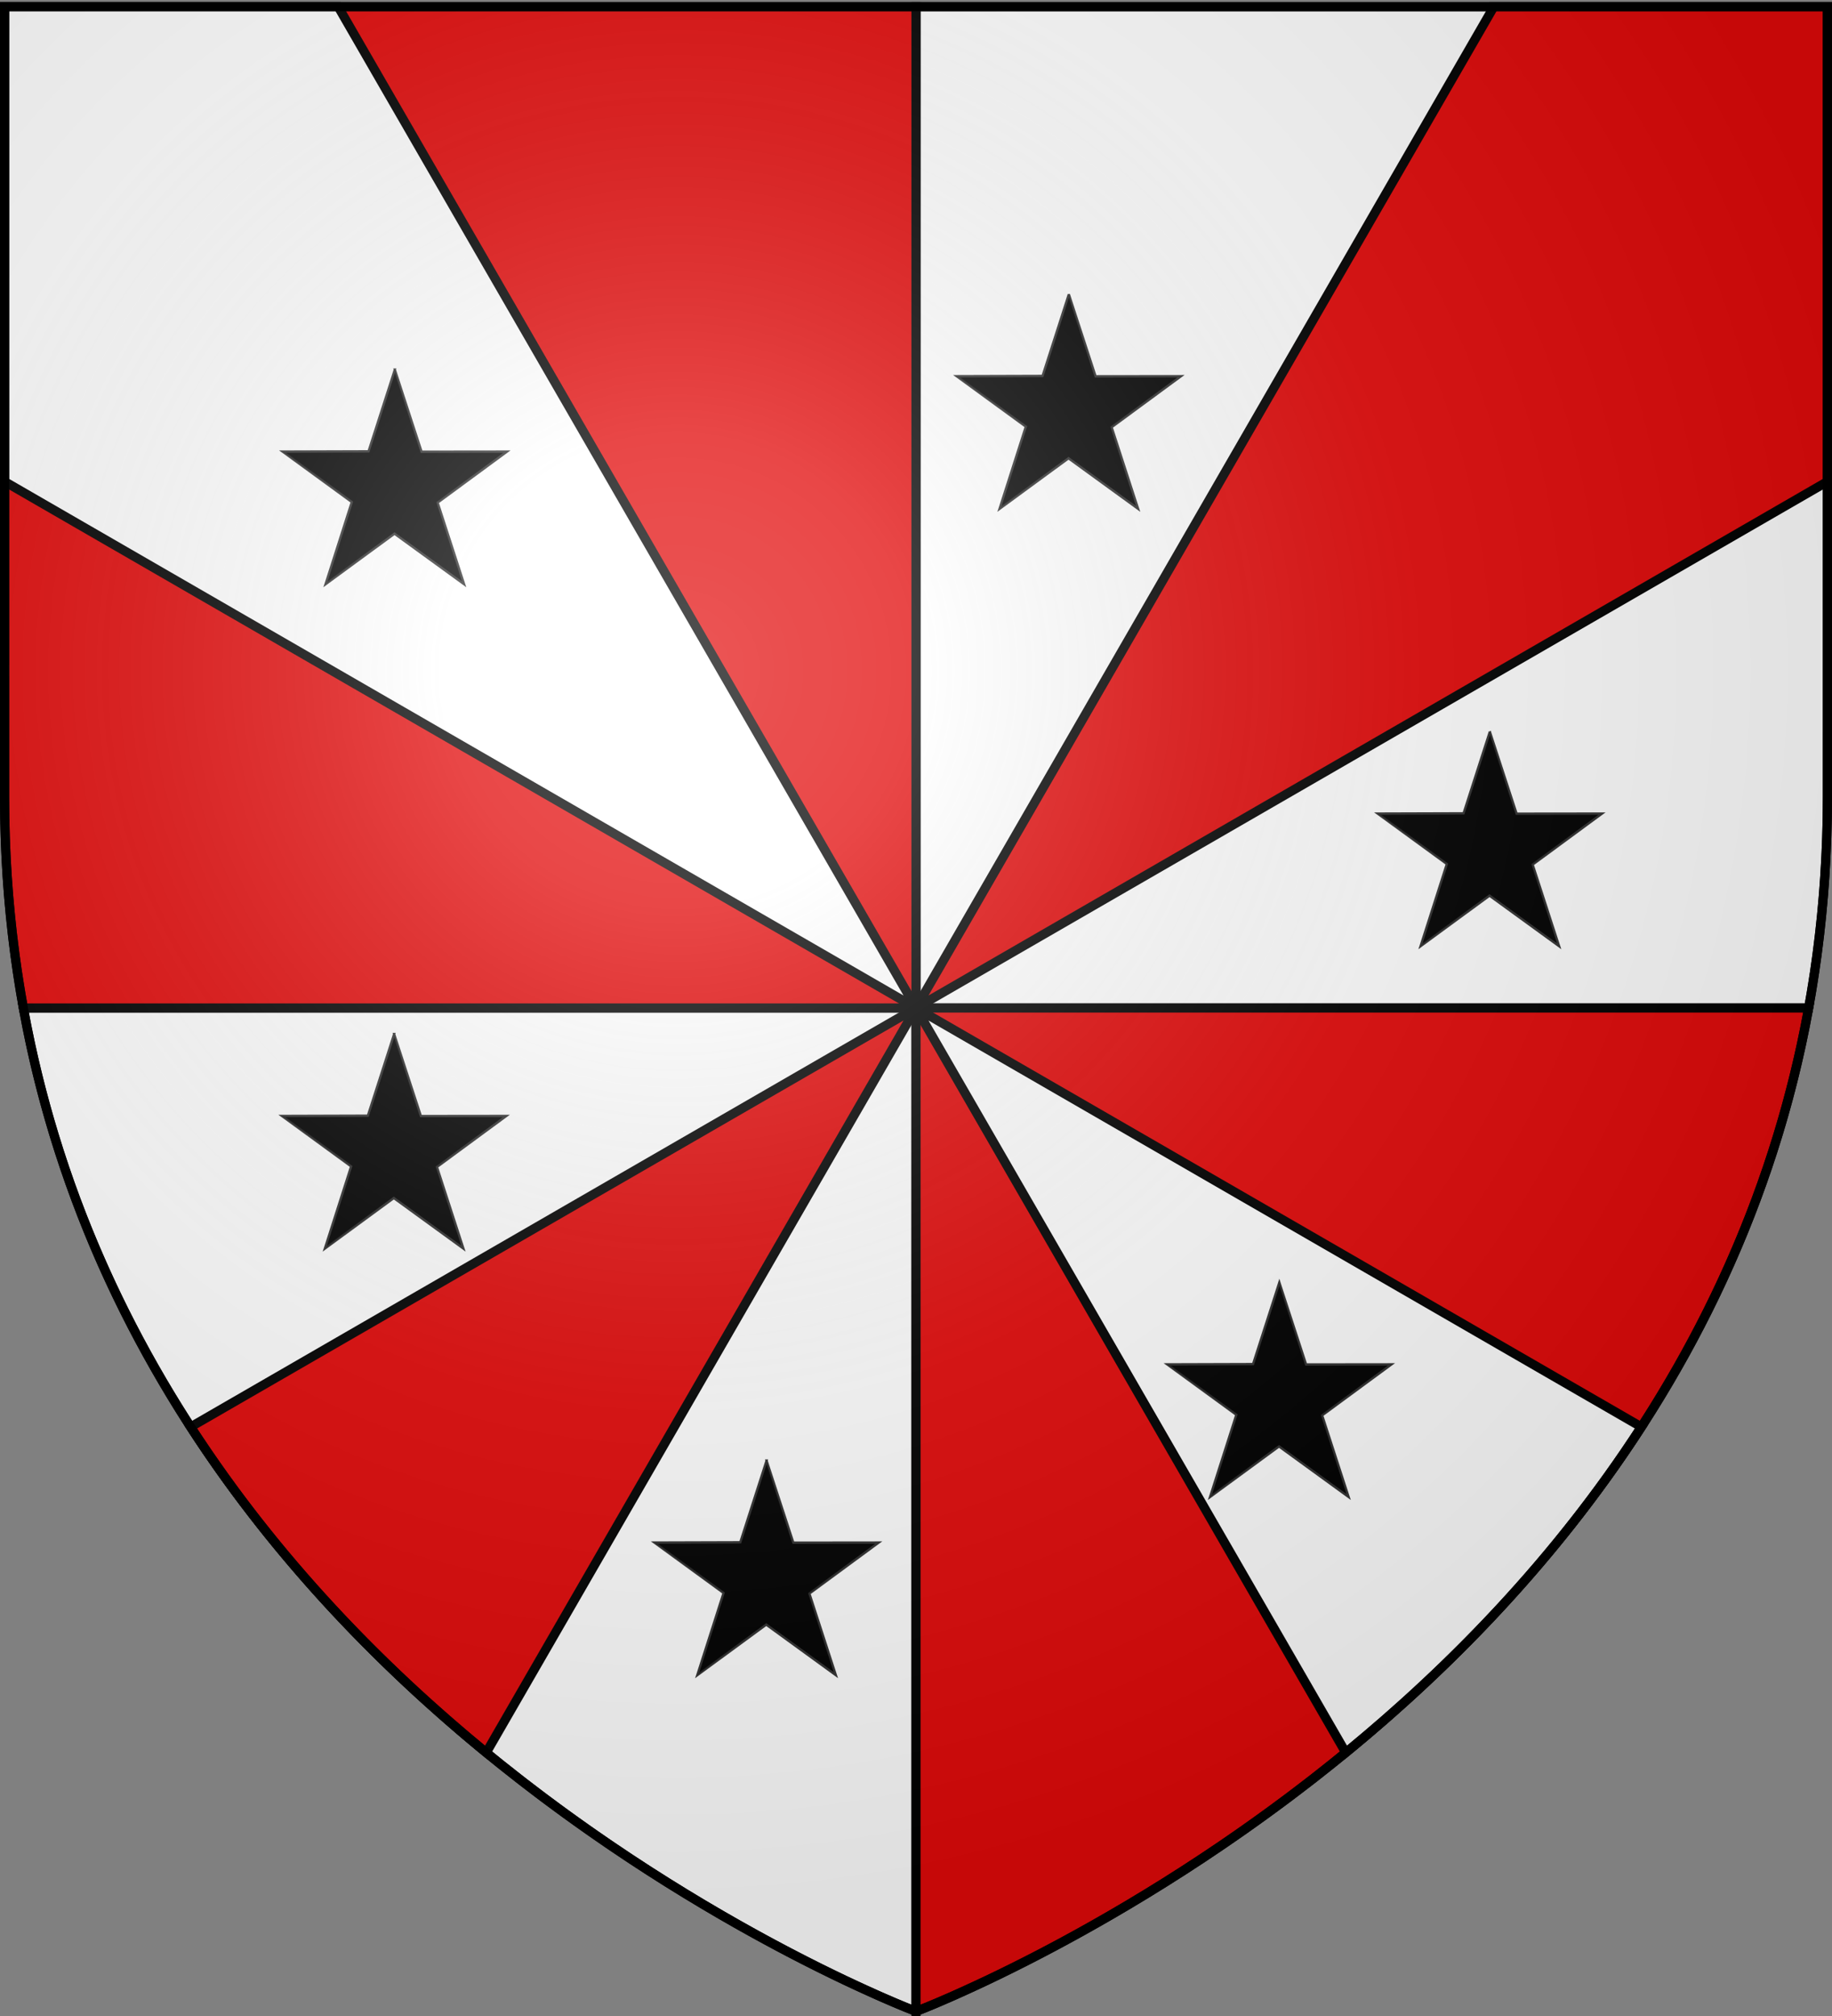 <svg xmlns="http://www.w3.org/2000/svg" xmlns:xlink="http://www.w3.org/1999/xlink" height="660" width="600" version="1.0"><rect width="100%" height="100%" fill="#808080" stroke="none"/><defs><linearGradient xlink:href="#e" id="v" gradientUnits="userSpaceOnUse" gradientTransform="matrix(1.893 0 0 1.819 -343.918 -301.758)" x1="89.039" y1="250.362" x2="103.856" y2="250.362"/><linearGradient id="b"><stop style="stop-color:white;stop-opacity:.314" offset="0"/><stop offset=".19" style="stop-color:white;stop-opacity:.251"/><stop style="stop-color:#6b6b6b;stop-opacity:.125" offset=".6"/><stop style="stop-color:black;stop-opacity:.125" offset="1"/></linearGradient><linearGradient xlink:href="#h" id="K" gradientUnits="userSpaceOnUse" gradientTransform="matrix(1.893 0 0 1.819 -343.918 -301.758)" x1="89.039" y1="250.362" x2="103.856" y2="250.362"/><linearGradient id="c"><stop style="stop-color:#000;stop-opacity:1" offset="0"/><stop style="stop-color:#000;stop-opacity:0" offset="1"/></linearGradient><linearGradient xlink:href="#c" id="m" gradientUnits="userSpaceOnUse" gradientTransform="matrix(1.893 0 0 1.819 -343.918 -301.758)" x1="89.073" y1="277.572" x2="153.358" y2="277.572"/><linearGradient xlink:href="#c" id="l" gradientUnits="userSpaceOnUse" gradientTransform="matrix(1.893 0 0 1.819 -343.918 -301.758)" x1="89.039" y1="250.362" x2="103.856" y2="250.362"/><linearGradient xlink:href="#c" id="k" gradientUnits="userSpaceOnUse" gradientTransform="matrix(1.893 0 0 1.819 -343.918 -301.758)" x1="24.703" y1="277.4" x2="88.795" y2="277.4"/><linearGradient xlink:href="#c" id="j" gradientUnits="userSpaceOnUse" gradientTransform="matrix(1.893 .02 -.021 1.819 -336.351 -302.577)" x1="49.565" y1="310.93" x2="88.392" y2="310.93"/><linearGradient xlink:href="#c" id="i" gradientUnits="userSpaceOnUse" gradientTransform="matrix(1.893 0 0 1.819 -343.918 -301.758)" x1="89.031" y1="311.319" x2="128.883" y2="311.319"/><linearGradient xlink:href="#d" id="n" gradientUnits="userSpaceOnUse" gradientTransform="matrix(1.893 0 0 1.819 -343.918 -301.758)" x1="89.031" y1="311.319" x2="128.883" y2="311.319"/><linearGradient id="d"><stop style="stop-color:#000;stop-opacity:1" offset="0"/><stop style="stop-color:#000;stop-opacity:0" offset="1"/></linearGradient><linearGradient xlink:href="#d" id="o" gradientUnits="userSpaceOnUse" gradientTransform="matrix(1.893 .02 -.021 1.819 -336.351 -302.577)" x1="49.565" y1="310.93" x2="88.392" y2="310.93"/><linearGradient xlink:href="#d" id="p" gradientUnits="userSpaceOnUse" gradientTransform="matrix(1.893 0 0 1.819 -343.918 -301.758)" x1="24.703" y1="277.4" x2="88.795" y2="277.4"/><linearGradient xlink:href="#d" id="q" gradientUnits="userSpaceOnUse" gradientTransform="matrix(1.893 0 0 1.819 -343.918 -301.758)" x1="89.039" y1="250.362" x2="103.856" y2="250.362"/><linearGradient y2="277.572" x2="153.358" y1="277.572" x1="89.073" gradientTransform="matrix(1.893 0 0 1.819 -343.918 -301.758)" gradientUnits="userSpaceOnUse" id="r" xlink:href="#d"/><linearGradient xlink:href="#e" id="s" gradientUnits="userSpaceOnUse" gradientTransform="matrix(1.893 0 0 1.819 -343.918 -301.758)" x1="89.031" y1="311.319" x2="128.883" y2="311.319"/><linearGradient id="e"><stop style="stop-color:#000;stop-opacity:1" offset="0"/><stop style="stop-color:#000;stop-opacity:0" offset="1"/></linearGradient><linearGradient xlink:href="#e" id="t" gradientUnits="userSpaceOnUse" gradientTransform="matrix(1.893 .02 -.021 1.819 -336.351 -302.577)" x1="49.565" y1="310.93" x2="88.392" y2="310.93"/><linearGradient xlink:href="#e" id="u" gradientUnits="userSpaceOnUse" gradientTransform="matrix(1.893 0 0 1.819 -343.918 -301.758)" x1="24.703" y1="277.4" x2="88.795" y2="277.4"/><linearGradient id="a"><stop offset="0" style="stop-color:#fd0000;stop-opacity:1"/><stop style="stop-color:#e77275;stop-opacity:.659" offset=".5"/><stop style="stop-color:black;stop-opacity:.323" offset="1"/></linearGradient><linearGradient y2="277.572" x2="153.358" y1="277.572" x1="89.073" gradientTransform="matrix(1.893 0 0 1.819 -343.918 -301.758)" gradientUnits="userSpaceOnUse" id="w" xlink:href="#e"/><linearGradient xlink:href="#f" id="x" gradientUnits="userSpaceOnUse" gradientTransform="matrix(1.893 0 0 1.819 -343.918 -301.758)" x1="89.031" y1="311.319" x2="128.883" y2="311.319"/><linearGradient id="f"><stop style="stop-color:#000;stop-opacity:1" offset="0"/><stop style="stop-color:#000;stop-opacity:0" offset="1"/></linearGradient><linearGradient xlink:href="#f" id="y" gradientUnits="userSpaceOnUse" gradientTransform="matrix(1.893 .02 -.021 1.819 -336.351 -302.577)" x1="49.565" y1="310.93" x2="88.392" y2="310.93"/><linearGradient xlink:href="#f" id="z" gradientUnits="userSpaceOnUse" gradientTransform="matrix(1.893 0 0 1.819 -343.918 -301.758)" x1="24.703" y1="277.4" x2="88.795" y2="277.4"/><linearGradient xlink:href="#f" id="A" gradientUnits="userSpaceOnUse" gradientTransform="matrix(1.893 0 0 1.819 -343.918 -301.758)" x1="89.039" y1="250.362" x2="103.856" y2="250.362"/><linearGradient y2="277.572" x2="153.358" y1="277.572" x1="89.073" gradientTransform="matrix(1.893 0 0 1.819 -343.918 -301.758)" gradientUnits="userSpaceOnUse" id="B" xlink:href="#f"/><linearGradient xlink:href="#g" id="C" gradientUnits="userSpaceOnUse" gradientTransform="matrix(1.893 0 0 1.819 -343.918 -301.758)" x1="89.031" y1="311.319" x2="128.883" y2="311.319"/><linearGradient id="g"><stop style="stop-color:#000;stop-opacity:1" offset="0"/><stop style="stop-color:#000;stop-opacity:0" offset="1"/></linearGradient><linearGradient xlink:href="#g" id="D" gradientUnits="userSpaceOnUse" gradientTransform="matrix(1.893 .02 -.021 1.819 -336.351 -302.577)" x1="49.565" y1="310.93" x2="88.392" y2="310.93"/><linearGradient xlink:href="#g" id="E" gradientUnits="userSpaceOnUse" gradientTransform="matrix(1.893 0 0 1.819 -343.918 -301.758)" x1="24.703" y1="277.4" x2="88.795" y2="277.4"/><linearGradient xlink:href="#g" id="F" gradientUnits="userSpaceOnUse" gradientTransform="matrix(1.893 0 0 1.819 -343.918 -301.758)" x1="89.039" y1="250.362" x2="103.856" y2="250.362"/><linearGradient y2="277.572" x2="153.358" y1="277.572" x1="89.073" gradientTransform="matrix(1.893 0 0 1.819 -343.918 -301.758)" gradientUnits="userSpaceOnUse" id="G" xlink:href="#g"/><linearGradient xlink:href="#h" id="H" gradientUnits="userSpaceOnUse" gradientTransform="matrix(1.893 0 0 1.819 -343.918 -301.758)" x1="89.031" y1="311.319" x2="128.883" y2="311.319"/><linearGradient id="h"><stop style="stop-color:#000;stop-opacity:1" offset="0"/><stop style="stop-color:#000;stop-opacity:0" offset="1"/></linearGradient><linearGradient xlink:href="#h" id="I" gradientUnits="userSpaceOnUse" gradientTransform="matrix(1.893 .02 -.021 1.819 -336.351 -302.577)" x1="49.565" y1="310.93" x2="88.392" y2="310.93"/><linearGradient xlink:href="#h" id="J" gradientUnits="userSpaceOnUse" gradientTransform="matrix(1.893 0 0 1.819 -343.918 -301.758)" x1="24.703" y1="277.4" x2="88.795" y2="277.4"/><linearGradient y2="277.572" x2="153.358" y1="277.572" x1="89.073" gradientTransform="matrix(1.893 0 0 1.819 -343.918 -301.758)" gradientUnits="userSpaceOnUse" id="L" xlink:href="#h"/><radialGradient xlink:href="#b" id="M" gradientUnits="userSpaceOnUse" gradientTransform="matrix(1.353 0 0 1.349 -77.63 -85.747)" cx="221.445" cy="226.331" fx="221.445" fy="226.331" r="300"/></defs><g style="display:inline"><path style="color:#000;fill:#fff;fill-opacity:1;fill-rule:nonzero;stroke:#000;stroke-width:3;stroke-linecap:butt;stroke-linejoin:miter;marker:none;marker-start:none;marker-mid:none;marker-end:none;stroke-miterlimit:4;stroke-dasharray:none;stroke-dashoffset:0;stroke-opacity:1;visibility:visible;display:inline;overflow:visible" d="M300 2.188V330h292.344c3.969-21.856 6.156-44.947 6.156-69.281V2.188H300z"/><path style="color:#000;fill:#fff;fill-opacity:1;fill-rule:nonzero;stroke:#000;stroke-width:3;stroke-linecap:butt;stroke-linejoin:miter;marker:none;marker-start:none;marker-mid:none;marker-end:none;stroke-miterlimit:4;stroke-dasharray:none;stroke-dashoffset:0;stroke-opacity:1;visibility:visible;display:inline;overflow:visible" d="M7.656 330C50.243 564.519 300 658.5 300 658.5V330H7.656z"/><path style="color:#000;fill:#e20909;fill-opacity:1;fill-rule:nonzero;stroke:#000;stroke-width:3;stroke-linecap:butt;stroke-linejoin:miter;marker:none;marker-start:none;marker-mid:none;marker-end:none;stroke-miterlimit:4;stroke-dasharray:none;stroke-dashoffset:0;stroke-opacity:1;visibility:visible;display:inline;overflow:visible" d="M1.5 2.188v258.53c0 24.335 2.187 47.426 6.156 69.282H300V2.187H1.5z"/><path style="color:#000;fill:#e20909;fill-opacity:1;fill-rule:nonzero;stroke:#000;stroke-width:3;stroke-linecap:butt;stroke-linejoin:miter;marker:none;marker-start:none;marker-mid:none;marker-end:none;stroke-miterlimit:4;stroke-dasharray:none;stroke-dashoffset:0;stroke-opacity:1;visibility:visible;display:inline;overflow:visible" d="M300 330v328.5S549.757 564.519 592.344 330H300z"/><path style="color:#000;fill:#fff;fill-opacity:1;fill-rule:nonzero;stroke:#000;stroke-width:3;stroke-linecap:butt;stroke-linejoin:miter;marker:none;marker-start:none;marker-mid:none;marker-end:none;stroke-miterlimit:4;stroke-dasharray:none;stroke-dashoffset:0;stroke-opacity:1;visibility:visible;display:inline;overflow:visible" d="m300 330 140.75 243.781c34.055-27.905 68.698-63.207 96.813-106.625L300 330z"/><path style="color:#000;fill:#e20909;fill-opacity:1;fill-rule:nonzero;stroke:#000;stroke-width:3;stroke-linecap:butt;stroke-linejoin:miter;marker:none;marker-start:none;marker-mid:none;marker-end:none;stroke-miterlimit:4;stroke-dasharray:none;stroke-dashoffset:0;stroke-opacity:1;visibility:visible;display:inline;overflow:visible" d="M489.25 2.188 300 330l298.5-172.344V2.187H489.25z"/><path style="color:#000;fill:#e20909;fill-opacity:1;fill-rule:nonzero;stroke:#000;stroke-width:3;stroke-linecap:butt;stroke-linejoin:miter;marker:none;marker-start:none;marker-mid:none;marker-end:none;stroke-miterlimit:4;stroke-dasharray:none;stroke-dashoffset:0;stroke-opacity:1;visibility:visible;display:inline;overflow:visible" d="M300 330 62.437 467.156c28.115 43.418 62.758 78.72 96.813 106.625L300 330z"/><path style="color:#000;fill:#fff;fill-opacity:1;fill-rule:nonzero;stroke:#000;stroke-width:3;stroke-linecap:butt;stroke-linejoin:miter;marker:none;marker-start:none;marker-mid:none;marker-end:none;stroke-miterlimit:4;stroke-dasharray:none;stroke-dashoffset:0;stroke-opacity:1;visibility:visible;display:inline;overflow:visible" d="M1.5 2.188v155.468L300 330 110.75 2.187H1.5z"/><path style="fill:#000;fill-opacity:1;stroke:#313131;stroke-width:2.449;stroke-miterlimit:4;stroke-opacity:1;stroke-dasharray:none;stroke-dashoffset:0" d="m-175.67 91.783 29.046 85.04 92.597-.103-75.18 52.827 28.716 84.602L-176 261.76l-74.848 52.39 28.512-85.206-74.975-52.223 93.13-.27 28.512-84.667z" transform="matrix(.302 0 0 .316 182.357 92.003)"/><path d="m-175.211 215.03 45.731 14.505 28.76 84.46-74.491-98.965z" style="opacity:.431;fill:url(#i);fill-opacity:1;fill-rule:evenodd;stroke:#313131;stroke-width:0;stroke-linecap:butt;stroke-linejoin:miter;stroke-miterlimit:4;stroke-opacity:1;stroke-dasharray:none" transform="matrix(.302 0 0 .316 182.357 92.003)"/><path d="m-175.485 215.36-.517 46.267-74.273 51.742 74.79-98.008z" style="opacity:.431;fill:url(#j);fill-opacity:1;fill-rule:evenodd;stroke:#313131;stroke-width:0;stroke-linecap:butt;stroke-linejoin:miter;stroke-miterlimit:4;stroke-opacity:1;stroke-dasharray:none" transform="matrix(.302 0 0 .316 182.357 92.003)"/><path d="m-175.474 214.978-46.91 13.983-74.586-52.21 121.496 38.227z" style="opacity:.431;fill:url(#k);fill-opacity:1;fill-rule:evenodd;stroke:#313131;stroke-width:0;stroke-linecap:butt;stroke-linejoin:miter;stroke-miterlimit:4;stroke-opacity:1;stroke-dasharray:none" transform="matrix(.302 0 0 .316 182.357 92.003)"/><path d="m-175.2 215.023 28.332-38.109-28.652-83.6.32 121.71z" style="opacity:.431;fill:url(#l);fill-opacity:1;fill-rule:evenodd;stroke:#313131;stroke-width:0;stroke-linecap:butt;stroke-linejoin:miter;stroke-miterlimit:4;stroke-opacity:1;stroke-dasharray:none" transform="matrix(.302 0 0 .316 182.357 92.003)"/><path d="m-175.225 215.143 45.813 14.565L-54.77 176.9l-120.455 38.242z" style="opacity:.431;fill:url(#m);fill-opacity:1;fill-rule:evenodd;stroke:#313131;stroke-width:0;stroke-linecap:butt;stroke-linejoin:miter;stroke-miterlimit:4;stroke-opacity:1;stroke-dasharray:none" transform="matrix(.302 0 0 .316 182.357 92.003)"/><g style="display:inline"><path style="fill:#000;fill-opacity:1;stroke:#313131;stroke-width:2.449;stroke-miterlimit:4;stroke-opacity:1;stroke-dasharray:none;stroke-dashoffset:0" d="m-175.67 91.783 29.046 85.04 92.597-.103-75.18 52.827 28.716 84.602L-176 261.76l-74.848 52.39 28.512-85.206-74.975-52.223 93.13-.27 28.512-84.667z" transform="matrix(.302 0 0 .316 403.104 67.32)"/><path d="m-175.211 215.03 45.731 14.505 28.76 84.46-74.491-98.965z" style="opacity:.431;fill:url(#n);fill-opacity:1;fill-rule:evenodd;stroke:#313131;stroke-width:0;stroke-linecap:butt;stroke-linejoin:miter;stroke-miterlimit:4;stroke-opacity:1;stroke-dasharray:none" transform="matrix(.302 0 0 .316 403.104 67.32)"/><path d="m-175.485 215.36-.517 46.267-74.273 51.742 74.79-98.008z" style="opacity:.431;fill:url(#o);fill-opacity:1;fill-rule:evenodd;stroke:#313131;stroke-width:0;stroke-linecap:butt;stroke-linejoin:miter;stroke-miterlimit:4;stroke-opacity:1;stroke-dasharray:none" transform="matrix(.302 0 0 .316 403.104 67.32)"/><path d="m-175.474 214.978-46.91 13.983-74.586-52.21 121.496 38.227z" style="opacity:.431;fill:url(#p);fill-opacity:1;fill-rule:evenodd;stroke:#313131;stroke-width:0;stroke-linecap:butt;stroke-linejoin:miter;stroke-miterlimit:4;stroke-opacity:1;stroke-dasharray:none" transform="matrix(.302 0 0 .316 403.104 67.32)"/><path d="m-175.2 215.023 28.332-38.109-28.652-83.6.32 121.71z" style="opacity:.431;fill:url(#q);fill-opacity:1;fill-rule:evenodd;stroke:#313131;stroke-width:0;stroke-linecap:butt;stroke-linejoin:miter;stroke-miterlimit:4;stroke-opacity:1;stroke-dasharray:none" transform="matrix(.302 0 0 .316 403.104 67.32)"/><path d="m-175.225 215.143 45.813 14.565L-54.77 176.9l-120.455 38.242z" style="opacity:.431;fill:url(#r);fill-opacity:1;fill-rule:evenodd;stroke:#313131;stroke-width:0;stroke-linecap:butt;stroke-linejoin:miter;stroke-miterlimit:4;stroke-opacity:1;stroke-dasharray:none" transform="matrix(.302 0 0 .316 403.104 67.32)"/></g><g style="display:inline"><path style="fill:#000;fill-opacity:1;stroke:#313131;stroke-width:2.449;stroke-miterlimit:4;stroke-opacity:1;stroke-dasharray:none;stroke-dashoffset:0" d="m-175.67 91.783 29.046 85.04 92.597-.103-75.18 52.827 28.716 84.602L-176 261.76l-74.848 52.39 28.512-85.206-74.975-52.223 93.13-.27 28.512-84.667z" transform="matrix(.302 0 0 .316 182.133 309.505)"/><path d="m-175.211 215.03 45.731 14.505 28.76 84.46-74.491-98.965z" style="opacity:.431;fill:url(#s);fill-opacity:1;fill-rule:evenodd;stroke:#313131;stroke-width:0;stroke-linecap:butt;stroke-linejoin:miter;stroke-miterlimit:4;stroke-opacity:1;stroke-dasharray:none" transform="matrix(.302 0 0 .316 182.133 309.505)"/><path d="m-175.485 215.36-.517 46.267-74.273 51.742 74.79-98.008z" style="opacity:.431;fill:url(#t);fill-opacity:1;fill-rule:evenodd;stroke:#313131;stroke-width:0;stroke-linecap:butt;stroke-linejoin:miter;stroke-miterlimit:4;stroke-opacity:1;stroke-dasharray:none" transform="matrix(.302 0 0 .316 182.133 309.505)"/><path d="m-175.474 214.978-46.91 13.983-74.586-52.21 121.496 38.227z" style="opacity:.431;fill:url(#u);fill-opacity:1;fill-rule:evenodd;stroke:#313131;stroke-width:0;stroke-linecap:butt;stroke-linejoin:miter;stroke-miterlimit:4;stroke-opacity:1;stroke-dasharray:none" transform="matrix(.302 0 0 .316 182.133 309.505)"/><path d="m-175.2 215.023 28.332-38.109-28.652-83.6.32 121.71z" style="opacity:.431;fill:url(#v);fill-opacity:1;fill-rule:evenodd;stroke:#313131;stroke-width:0;stroke-linecap:butt;stroke-linejoin:miter;stroke-miterlimit:4;stroke-opacity:1;stroke-dasharray:none" transform="matrix(.302 0 0 .316 182.133 309.505)"/><path d="m-175.225 215.143 45.813 14.565L-54.77 176.9l-120.455 38.242z" style="opacity:.431;fill:url(#w);fill-opacity:1;fill-rule:evenodd;stroke:#313131;stroke-width:0;stroke-linecap:butt;stroke-linejoin:miter;stroke-miterlimit:4;stroke-opacity:1;stroke-dasharray:none" transform="matrix(.302 0 0 .316 182.133 309.505)"/></g><g style="display:inline"><path style="fill:#000;fill-opacity:1;stroke:#313131;stroke-width:2.449;stroke-miterlimit:4;stroke-opacity:1;stroke-dasharray:none;stroke-dashoffset:0" d="m-175.67 91.783 29.046 85.04 92.597-.103-75.18 52.827 28.716 84.602L-176 261.76l-74.848 52.39 28.512-85.206-74.975-52.223 93.13-.27 28.512-84.667z" transform="matrix(.302 0 0 .316 304.11 449.158)"/><path d="m-175.211 215.03 45.731 14.505 28.76 84.46-74.491-98.965z" style="opacity:.431;fill:url(#x);fill-opacity:1;fill-rule:evenodd;stroke:#313131;stroke-width:0;stroke-linecap:butt;stroke-linejoin:miter;stroke-miterlimit:4;stroke-opacity:1;stroke-dasharray:none" transform="matrix(.302 0 0 .316 304.11 449.158)"/><path d="m-175.485 215.36-.517 46.267-74.273 51.742 74.79-98.008z" style="opacity:.431;fill:url(#y);fill-opacity:1;fill-rule:evenodd;stroke:#313131;stroke-width:0;stroke-linecap:butt;stroke-linejoin:miter;stroke-miterlimit:4;stroke-opacity:1;stroke-dasharray:none" transform="matrix(.302 0 0 .316 304.11 449.158)"/><path d="m-175.474 214.978-46.91 13.983-74.586-52.21 121.496 38.227z" style="opacity:.431;fill:url(#z);fill-opacity:1;fill-rule:evenodd;stroke:#313131;stroke-width:0;stroke-linecap:butt;stroke-linejoin:miter;stroke-miterlimit:4;stroke-opacity:1;stroke-dasharray:none" transform="matrix(.302 0 0 .316 304.11 449.158)"/><path d="m-175.2 215.023 28.332-38.109-28.652-83.6.32 121.71z" style="opacity:.431;fill:url(#A);fill-opacity:1;fill-rule:evenodd;stroke:#313131;stroke-width:0;stroke-linecap:butt;stroke-linejoin:miter;stroke-miterlimit:4;stroke-opacity:1;stroke-dasharray:none" transform="matrix(.302 0 0 .316 304.11 449.158)"/><path d="m-175.225 215.143 45.813 14.565L-54.77 176.9l-120.455 38.242z" style="opacity:.431;fill:url(#B);fill-opacity:1;fill-rule:evenodd;stroke:#313131;stroke-width:0;stroke-linecap:butt;stroke-linejoin:miter;stroke-miterlimit:4;stroke-opacity:1;stroke-dasharray:none" transform="matrix(.302 0 0 .316 304.11 449.158)"/></g><g style="display:inline"><path style="fill:#000;fill-opacity:1;stroke:#313131;stroke-width:2.449;stroke-miterlimit:4;stroke-opacity:1;stroke-dasharray:none;stroke-dashoffset:0" d="m-175.67 91.783 29.046 85.04 92.597-.103-75.18 52.827 28.716 84.602L-176 261.76l-74.848 52.39 28.512-85.206-74.975-52.223 93.13-.27 28.512-84.667z" transform="matrix(.302 0 0 .316 472.047 390.822)"/><path d="m-175.211 215.03 45.731 14.505 28.76 84.46-74.491-98.965z" style="opacity:.431;fill:url(#C);fill-opacity:1;fill-rule:evenodd;stroke:#313131;stroke-width:0;stroke-linecap:butt;stroke-linejoin:miter;stroke-miterlimit:4;stroke-opacity:1;stroke-dasharray:none" transform="matrix(.302 0 0 .316 472.047 390.822)"/><path d="m-175.485 215.36-.517 46.267-74.273 51.742 74.79-98.008z" style="opacity:.431;fill:url(#D);fill-opacity:1;fill-rule:evenodd;stroke:#313131;stroke-width:0;stroke-linecap:butt;stroke-linejoin:miter;stroke-miterlimit:4;stroke-opacity:1;stroke-dasharray:none" transform="matrix(.302 0 0 .316 472.047 390.822)"/><path d="m-175.474 214.978-46.91 13.983-74.586-52.21 121.496 38.227z" style="opacity:.431;fill:url(#E);fill-opacity:1;fill-rule:evenodd;stroke:#313131;stroke-width:0;stroke-linecap:butt;stroke-linejoin:miter;stroke-miterlimit:4;stroke-opacity:1;stroke-dasharray:none" transform="matrix(.302 0 0 .316 472.047 390.822)"/><path d="m-175.2 215.023 28.332-38.109-28.652-83.6.32 121.71z" style="opacity:.431;fill:url(#F);fill-opacity:1;fill-rule:evenodd;stroke:#313131;stroke-width:0;stroke-linecap:butt;stroke-linejoin:miter;stroke-miterlimit:4;stroke-opacity:1;stroke-dasharray:none" transform="matrix(.302 0 0 .316 472.047 390.822)"/><path d="m-175.225 215.143 45.813 14.565L-54.77 176.9l-120.455 38.242z" style="opacity:.431;fill:url(#G);fill-opacity:1;fill-rule:evenodd;stroke:#313131;stroke-width:0;stroke-linecap:butt;stroke-linejoin:miter;stroke-miterlimit:4;stroke-opacity:1;stroke-dasharray:none" transform="matrix(.302 0 0 .316 472.047 390.822)"/></g><g style="display:inline"><path style="fill:#000;fill-opacity:1;stroke:#313131;stroke-width:2.449;stroke-miterlimit:4;stroke-opacity:1;stroke-dasharray:none;stroke-dashoffset:0" d="m-175.67 91.783 29.046 85.04 92.597-.103-75.18 52.827 28.716 84.602L-176 261.76l-74.848 52.39 28.512-85.206-74.975-52.223 93.13-.27 28.512-84.667z" transform="matrix(.302 0 0 .316 540.99 210.51)"/><path d="m-175.211 215.03 45.731 14.505 28.76 84.46-74.491-98.965z" style="opacity:.431;fill:url(#H);fill-opacity:1;fill-rule:evenodd;stroke:#313131;stroke-width:0;stroke-linecap:butt;stroke-linejoin:miter;stroke-miterlimit:4;stroke-opacity:1;stroke-dasharray:none" transform="matrix(.302 0 0 .316 540.99 210.51)"/><path d="m-175.485 215.36-.517 46.267-74.273 51.742 74.79-98.008z" style="opacity:.431;fill:url(#I);fill-opacity:1;fill-rule:evenodd;stroke:#313131;stroke-width:0;stroke-linecap:butt;stroke-linejoin:miter;stroke-miterlimit:4;stroke-opacity:1;stroke-dasharray:none" transform="matrix(.302 0 0 .316 540.99 210.51)"/><path d="m-175.474 214.978-46.91 13.983-74.586-52.21 121.496 38.227z" style="opacity:.431;fill:url(#J);fill-opacity:1;fill-rule:evenodd;stroke:#313131;stroke-width:0;stroke-linecap:butt;stroke-linejoin:miter;stroke-miterlimit:4;stroke-opacity:1;stroke-dasharray:none" transform="matrix(.302 0 0 .316 540.99 210.51)"/><path d="m-175.2 215.023 28.332-38.109-28.652-83.6.32 121.71z" style="opacity:.431;fill:url(#K);fill-opacity:1;fill-rule:evenodd;stroke:#313131;stroke-width:0;stroke-linecap:butt;stroke-linejoin:miter;stroke-miterlimit:4;stroke-opacity:1;stroke-dasharray:none" transform="matrix(.302 0 0 .316 540.99 210.51)"/><path d="m-175.225 215.143 45.813 14.565L-54.77 176.9l-120.455 38.242z" style="opacity:.431;fill:url(#L);fill-opacity:1;fill-rule:evenodd;stroke:#313131;stroke-width:0;stroke-linecap:butt;stroke-linejoin:miter;stroke-miterlimit:4;stroke-opacity:1;stroke-dasharray:none" transform="matrix(.302 0 0 .316 540.99 210.51)"/></g></g><path d="M300 658.5s298.5-112.32 298.5-397.772V2.176H1.5v258.552C1.5 546.18 300 658.5 300 658.5z" style="opacity:1;fill:url(#M);fill-opacity:1;fill-rule:evenodd;stroke:none;stroke-width:1px;stroke-linecap:butt;stroke-linejoin:miter;stroke-opacity:1"/><path d="M300 658.5S1.5 546.18 1.5 260.728V2.176h597v258.552C598.5 546.18 300 658.5 300 658.5z" style="opacity:1;fill:none;fill-opacity:1;fill-rule:evenodd;stroke:#000;stroke-width:3;stroke-linecap:butt;stroke-linejoin:miter;stroke-miterlimit:4;stroke-dasharray:none;stroke-opacity:1"/></svg>